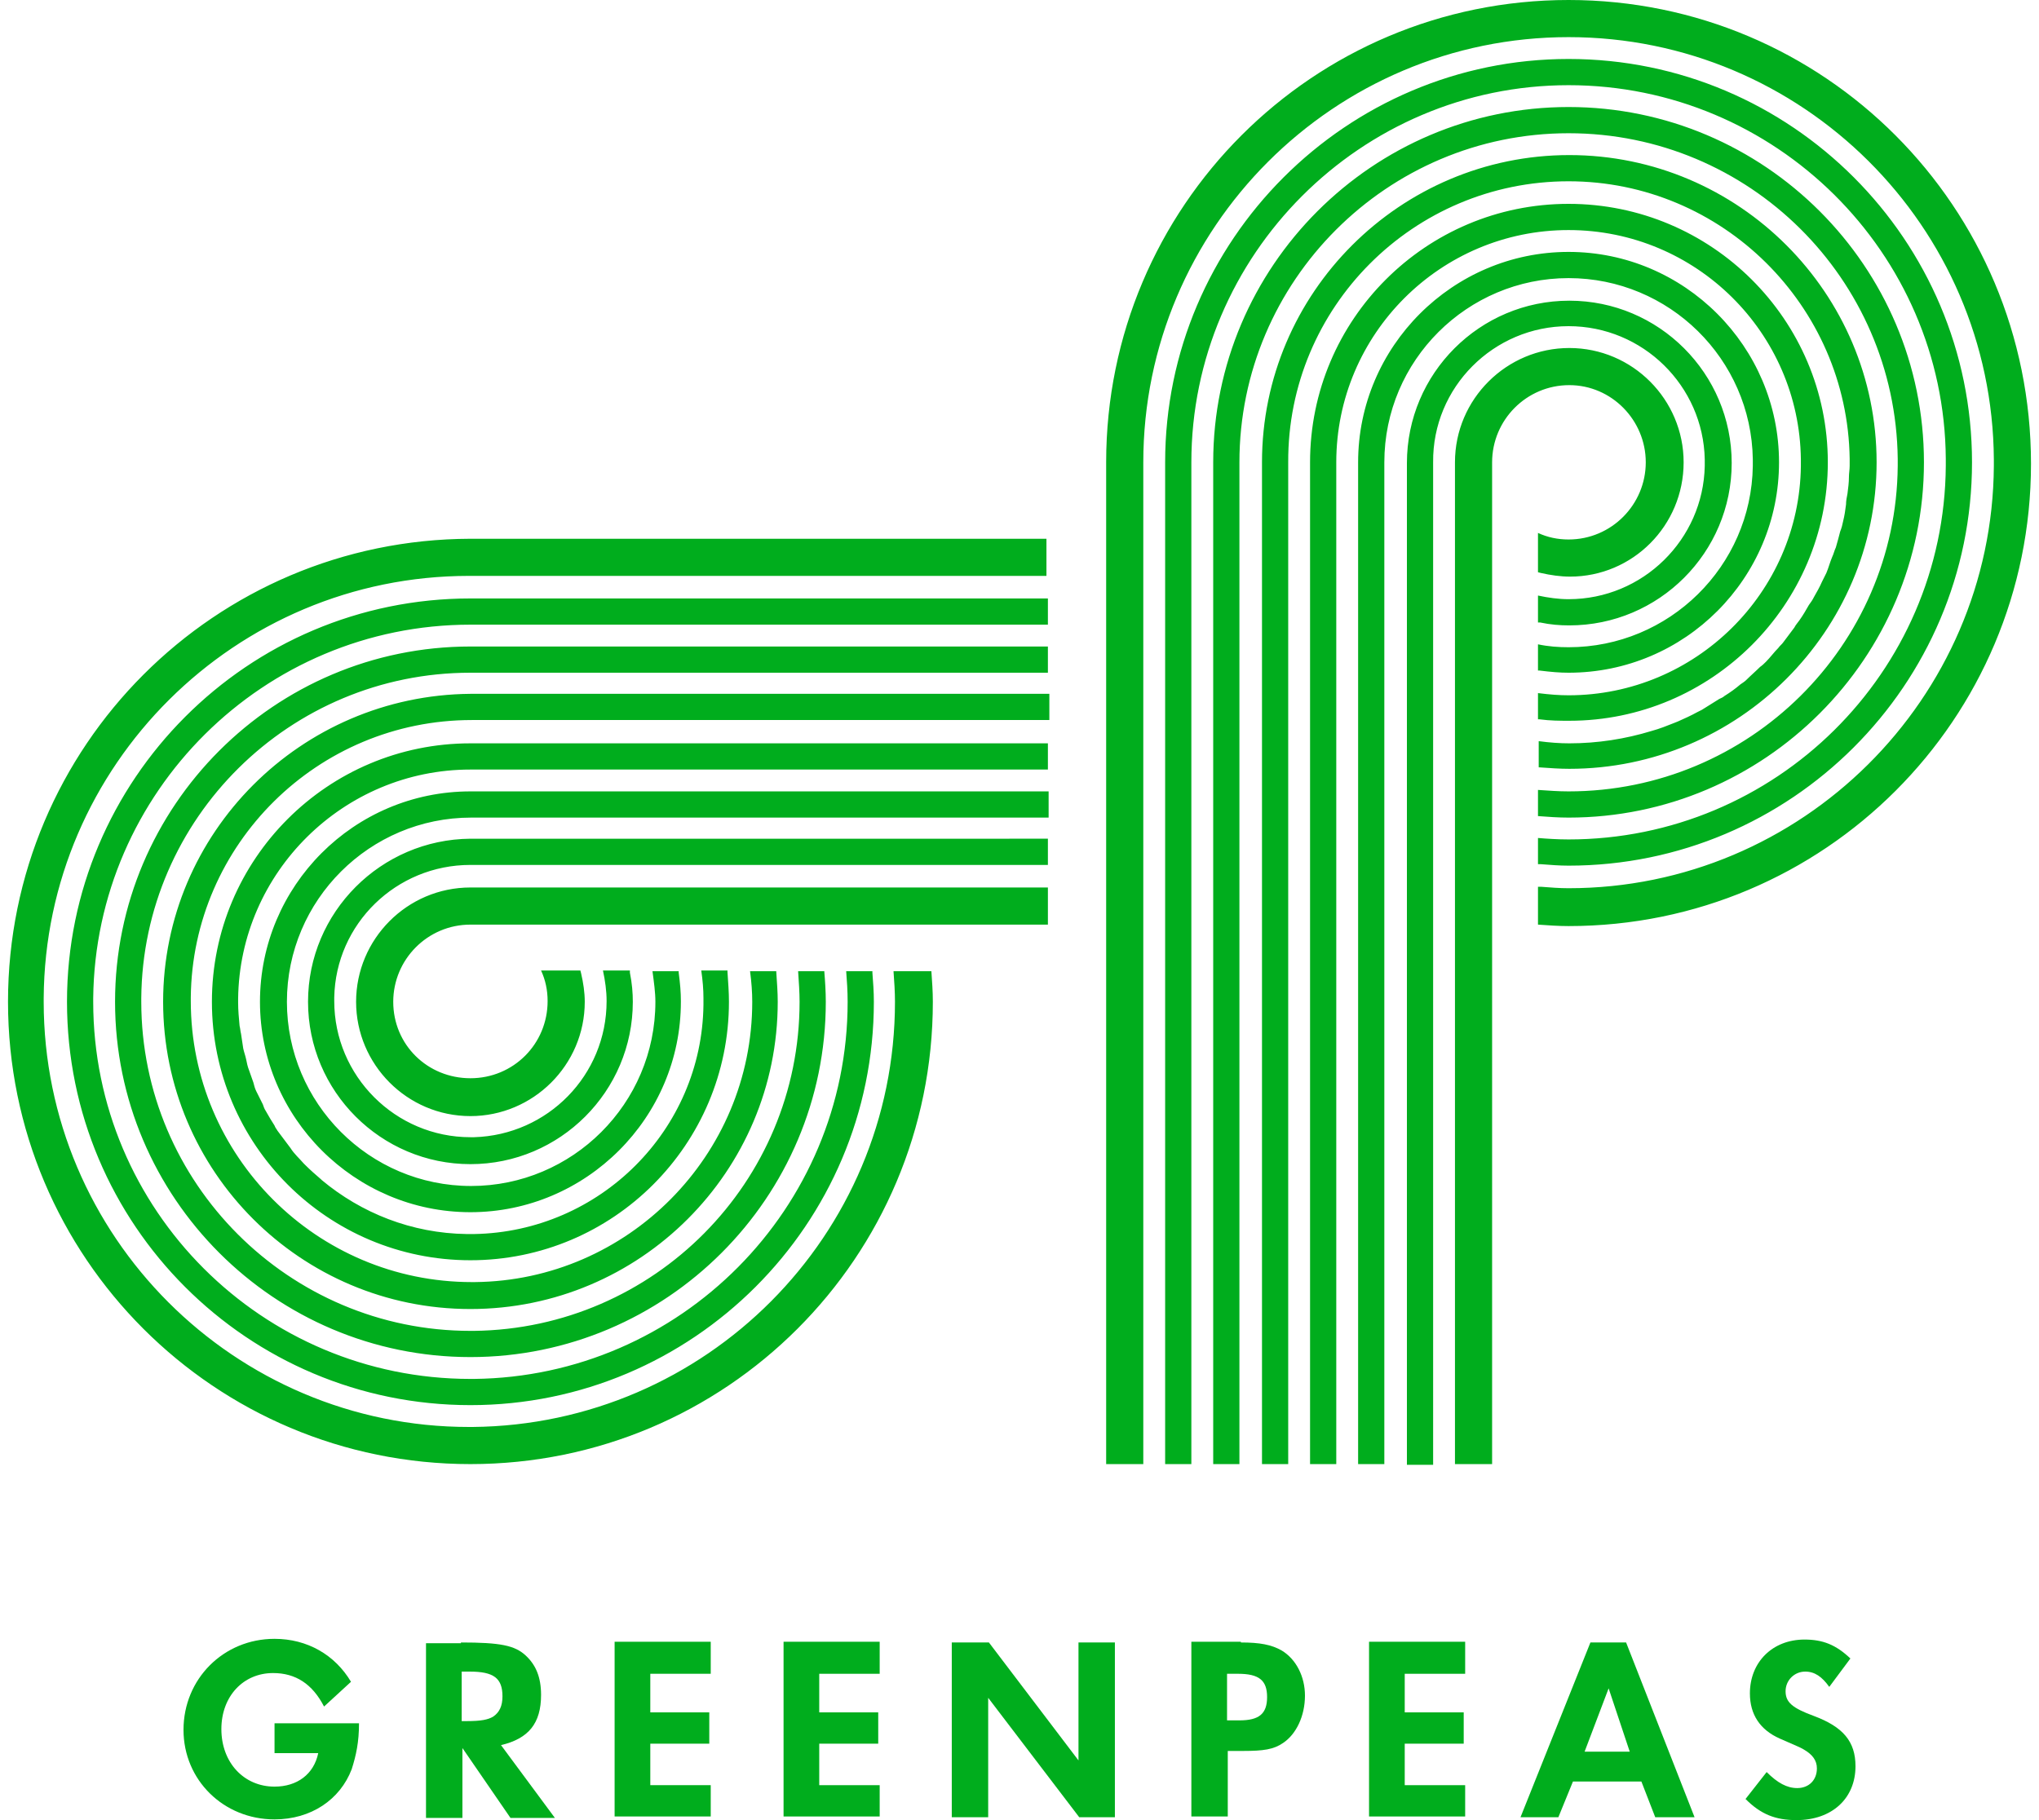 <?xml version="1.0" encoding="utf-8"?>
<!-- Generator: Adobe Illustrator 26.0.1, SVG Export Plug-In . SVG Version: 6.00 Build 0)  -->
<svg version="1.1" id="レイヤー_1" xmlns="http://www.w3.org/2000/svg" xmlns:xlink="http://www.w3.org/1999/xlink" x="0px"
	 y="0px" width="280px" height="250px" viewBox="0 0 280 250" style="enable-background:new 0 0 280 250;" xml:space="preserve">
<style type="text/css">
	.st0{fill:#00AD1D;}
</style>
<g>
	<g>
		<path class="st0" d="M9.2,137.6C9.2,168.2,34,193,64.6,193c30.5,0,55.4-24.8,55.4-55.4c0-1.4-0.1-2.7-0.2-4l0-0.2h-3.6
			c0.1,1.3,0.2,2.7,0.2,4.2c0,28.4-23,51.5-51.3,51.8v0h-0.5c-28.6,0-51.8-23.2-51.8-51.8v-0.5h0c0.3-28.3,23.4-51.3,51.8-51.3h79.3
			v-3.6H64.6C34,82.2,9.2,107.1,9.2,137.6z M15.8,137.6c0,26.9,21.9,48.8,48.8,48.8c26.9,0,48.8-21.9,48.8-48.8
			c0-1.4-0.1-2.9-0.2-4.1l0-0.1h-3.6c0.1,1.5,0.2,2.9,0.2,4.2c0,24.8-20,44.9-44.7,45.2v0h-0.5c-24.9,0-45.2-20.3-45.2-45.2v-0.5h0
			c0.2-24.7,20.4-44.7,45.2-44.7h79.3v-3.6H64.6C37.7,88.8,15.8,110.7,15.8,137.6z M1.1,137.6c0,35.1,28.4,63.5,63.5,63.5
			c35.1,0,63.5-28.4,63.5-63.5c0-1.4-0.1-2.8-0.2-4.2h-5.2c0.1,1.4,0.2,2.8,0.2,4.2c0,32.1-26,58.1-58,58.4v0h-0.5
			c-32.2,0-58.4-26.2-58.4-58.4v-0.5h0c0.2-32,26.3-58,58.4-58h79.3v-5.1H64.6C29.5,74.1,1.1,102.5,1.1,137.6z M22.4,137.6
			c0,23.3,18.9,42.2,42.2,42.2c23.3,0,42.2-18.9,42.2-42.2c0-1.3-0.1-2.6-0.2-4.1l0-0.1h-3.6c0.2,1.5,0.3,2.9,0.3,4.2
			c0,21.1-17.1,38.3-38.1,38.5v0h-0.4c-21.3,0-38.6-17.3-38.6-38.6v-0.5h0c0.2-21,17.4-38.1,38.6-38.1l79.3,0v-3.6H64.6
			C41.3,95.5,22.4,114.4,22.4,137.6z M35.7,137.6c0,15.9,13,28.9,28.9,28.9c15.9,0,28.9-13,28.9-28.9v-0.1c0-1.2-0.1-2.4-0.3-3.9
			l0-0.2h-3.6c0.2,1.5,0.4,2.9,0.4,4.2c0,14-11.4,25.3-25.3,25.3v0c-14,0-25.3-11.4-25.3-25.3c0-14,11.4-25.3,25.3-25.3h79.3v-3.6
			H64.6C48.6,108.7,35.7,121.7,35.7,137.6z M42.3,137.6c0,12.3,10,22.3,22.3,22.3c0,0,0,0,0,0c12.3,0,22.3-10,22.3-22.3
			c0-1.2-0.1-2.5-0.4-4l0-0.3h-3.7c0.3,1.4,0.5,2.8,0.5,4.2c0,10.2-8.1,18.4-18.2,18.7v0h-0.5c-10.3,0-18.7-8.4-18.7-18.7v-0.5h0
			c0.2-10.1,8.5-18.2,18.7-18.2h79.3v-3.6H64.6C52.3,115.3,42.3,125.3,42.3,137.6z M29.1,137.6c0,19.6,15.9,35.5,35.5,35.5
			c0,0,0,0,0,0c19.6,0,35.5-15.9,35.5-35.5c0-1.3-0.1-2.6-0.2-4.1l0-0.2h-3.6c0.2,1.4,0.3,2.6,0.3,3.8h0v0.4c0,0,0,0,0,0v0.5h0
			c-0.2,17.2-14.2,31.2-31.5,31.5v0h-0.9v0c0,0-0.1,0-0.1,0c-7.6-0.1-14.5-2.9-19.9-7.4c0,0,0,0-0.1-0.1c-0.7-0.6-1.5-1.3-2.2-2
			c-0.1-0.1-0.1-0.1-0.2-0.2c-0.6-0.7-1.3-1.3-1.8-2.1c-0.1-0.1-0.2-0.3-0.3-0.4c-0.5-0.7-1-1.3-1.5-2c-0.1-0.2-0.3-0.4-0.4-0.7
			c-0.4-0.6-0.8-1.3-1.2-2c-0.2-0.3-0.3-0.6-0.4-0.9c-0.3-0.6-0.6-1.2-0.9-1.8c-0.2-0.4-0.3-0.8-0.4-1.2c-0.2-0.6-0.4-1.1-0.6-1.7
			c-0.2-0.5-0.3-1-0.4-1.5c-0.1-0.5-0.3-1-0.4-1.5c-0.1-0.7-0.2-1.4-0.3-2c-0.1-0.4-0.1-0.7-0.2-1.1c-0.1-1.1-0.2-2.1-0.2-3.2v-0.5
			h0c0.2-17.4,14.5-31.5,31.9-31.5h79.3v-3.6H64.6C45,102.1,29.1,118,29.1,137.6z M48.9,137.6c0,8.6,7,15.7,15.7,15.7
			c8.6,0,15.7-7,15.7-15.7c0-1.3-0.2-2.6-0.5-3.9l-0.1-0.4h-5.4c0.6,1.3,0.9,2.7,0.9,4.2c0,5.9-4.7,10.6-10.6,10.6
			S54,143.5,54,137.6c0-5.8,4.7-10.6,10.6-10.6h79.3v-5.1H64.6C55.9,121.9,48.9,129,48.9,137.6z M215.4,38.2
			c13.8,0,25.1,11.1,25.3,24.9h0V64h0c-0.2,13.8-11.5,24.9-25.3,24.9c-1.4,0-2.8-0.1-4.2-0.4v3.6l0.2,0c1.6,0.2,2.8,0.3,4,0.3
			c16,0,28.9-13,28.9-28.9v0c0-15.9-13-28.9-28.9-28.9c-15.9,0-28.9,13-28.9,28.9v137.6h3.6V63.5C190.1,49.5,201.5,38.2,215.4,38.2z
			 M215.4,11.7c28.4,0,51.6,23,51.8,51.3V64c-0.2,28.4-23.4,51.3-51.8,51.3c-1.5,0-3-0.1-4.2-0.2v3.6l0.4,0c1.3,0.1,2.5,0.2,3.8,0.2
			c30.5,0,55.4-24.8,55.4-55.4v0c0-30.5-24.8-55.4-55.4-55.4C184.9,8.1,160,33,160,63.5v137.6h3.6V63.5
			C163.6,35,186.9,11.7,215.4,11.7z M226,63.5c0,5.8-4.7,10.6-10.6,10.6c-1.5,0-2.9-0.3-4.2-0.9v5.4l0.4,0.1c1.3,0.3,2.7,0.5,4,0.5
			c8.6,0,15.6-7,15.6-15.7v0c0-8.6-7-15.7-15.7-15.7c-8.6,0-15.7,7-15.7,15.7v137.6h5.1V63.5c0-5.8,4.7-10.6,10.6-10.6
			C221.3,52.9,226,57.7,226,63.5z M215.4,0c-35.1,0-63.5,28.4-63.5,63.5v137.6h5.1V63.5c0-32.2,26.2-58.4,58.4-58.4
			c32.1,0,58.2,26,58.4,58V64c-0.2,32-26.4,58-58.4,58c-1.3,0-2.5-0.1-3.8-0.2l-0.4,0v5.2c1.4,0.1,2.8,0.2,4.2,0.2
			c35.1,0,63.5-28.4,63.5-63.5C278.9,28.4,250.5,0,215.4,0z M215.4,24.9c21.1,0,38.3,17.1,38.6,38.1h0v0.4c0,0,0,0,0,0V64l0,0
			c0,0.5-0.1,1-0.1,1.5c0,0.8-0.1,1.5-0.2,2.3c-0.1,0.5-0.2,1-0.2,1.5c-0.1,0.8-0.2,1.5-0.4,2.3c-0.1,0.5-0.2,0.9-0.4,1.4
			c-0.2,0.8-0.4,1.5-0.6,2.2c-0.2,0.4-0.3,0.9-0.5,1.3c-0.3,0.7-0.5,1.5-0.8,2.2c-0.2,0.4-0.4,0.8-0.6,1.2c-0.3,0.7-0.7,1.4-1.1,2.1
			c-0.2,0.4-0.4,0.7-0.7,1.1c-0.4,0.7-0.8,1.4-1.3,2.1c-0.2,0.3-0.5,0.6-0.7,1c-0.5,0.7-1,1.3-1.5,2c-0.2,0.3-0.5,0.5-0.7,0.8
			c-0.6,0.6-1.1,1.3-1.7,1.9c-0.2,0.2-0.5,0.5-0.8,0.7c-0.6,0.6-1.3,1.2-1.9,1.8c-0.2,0.2-0.5,0.4-0.8,0.6c-0.7,0.6-1.4,1.1-2.2,1.6
			c-0.2,0.2-0.5,0.3-0.7,0.4c-0.8,0.5-1.6,1-2.4,1.5c-0.2,0.1-0.4,0.2-0.6,0.3c-0.9,0.5-1.8,0.9-2.7,1.3c-0.2,0.1-0.3,0.1-0.5,0.2
			c-1,0.4-2,0.8-3.1,1.1c0,0,0,0,0,0c-3.6,1.1-7.4,1.7-11.3,1.7c-1.3,0-2.7-0.1-4.2-0.3v3.6l0.1,0c1.4,0.1,2.8,0.2,4.1,0.2
			c23.2,0,42.2-18.9,42.2-42.1v0c0-23.2-18.9-42.2-42.2-42.2c-23.2,0-42.2,18.9-42.2,42.2v137.6h3.6V63.5
			C176.8,42.2,194.1,24.9,215.4,24.9z M215.4,18.3c24.8,0,44.9,20,45.2,44.7V64c-0.2,24.7-20.4,44.7-45.2,44.7
			c-1.4,0-2.7-0.1-4.2-0.2v3.6l0.1,0c1.3,0.1,2.7,0.2,4.1,0.2c26.9,0,48.8-21.9,48.8-48.8v0c0-26.9-21.9-48.8-48.8-48.8
			c-26.9,0-48.8,21.9-48.8,48.8v137.6h3.6V63.5C170.2,38.6,190.5,18.3,215.4,18.3z M215.4,44.8c10.2,0,18.5,8.2,18.7,18.3h0V64h0
			c-0.2,10.1-8.5,18.3-18.7,18.3c-1.4,0-2.8-0.2-4.2-0.5v3.7l0.3,0c1.4,0.3,2.7,0.4,4,0.4c12.3,0,22.3-10,22.3-22.3v0
			c0-12.3-10-22.3-22.3-22.3c-12.3,0-22.3,10-22.3,22.3v137.6h3.6V63.5C196.7,53.2,205.1,44.8,215.4,44.8z M215.4,31.6
			c17.5,0,31.7,14.1,31.9,31.5l0,0V64l0,0c-0.2,17.4-14.5,31.5-31.9,31.5c-1.3,0-2.6-0.1-4.2-0.3v3.6l0.2,0c1.5,0.2,2.8,0.2,4.1,0.2
			C235,99,251,83.1,251,63.5v0C251,43.9,235,28,215.4,28c-19.6,0-35.5,15.9-35.5,35.5v137.6h3.6V63.5
			C183.5,45.9,197.8,31.6,215.4,31.6z"/>
		<g>
			<path class="st0" d="M44.5,234.4c-1.6-3.1-3.9-4.6-7-4.6c-4.1,0-7.1,3.2-7.1,7.7c0,4.6,3.1,7.9,7.3,7.9c3.1,0,5.4-1.7,6-4.6h-6
				v-4.1h11.6c0,2.6-0.4,4.4-1,6.3c-1.6,4.2-5.6,6.9-10.6,6.9c-7,0-12.5-5.4-12.5-12.3c0-7,5.5-12.5,12.5-12.5
				c4.5,0,8.3,2.2,10.5,5.9L44.5,234.4z"/>
			<path class="st0" d="M63.3,225.6c5.4,0,7.4,0.4,8.9,1.8c1.4,1.3,2.1,3,2.1,5.4c0,3.9-1.7,6-5.5,6.9l7.4,10h-6.1l-6.6-9.6v9.6h-5
				v-24H63.3z M63.4,236.4h0.7c2,0,2.9-0.2,3.6-0.6c0.9-0.6,1.3-1.5,1.3-2.8c0-2.5-1.2-3.4-4.5-3.4h-1.1V236.4z"/>
			<path class="st0" d="M97.6,229.9h-8.3v5.3h8.1v4.3h-8.1v5.7h8.3v4.3H84.4v-24h13.2V229.9z"/>
			<path class="st0" d="M120.8,229.9h-8.3v5.3h8.1v4.3h-8.1v5.7h8.3v4.3h-13.2v-24h13.2V229.9z"/>
			<path class="st0" d="M153.2,249.6h-5l-12.5-16.4v16.4h-5v-24h5.1l12.3,16.2v-16.2h5V249.6z"/>
			<path class="st0" d="M170.4,225.6c2.6,0,4.2,0.3,5.6,1.1c2,1.2,3.2,3.6,3.2,6.2c0,2.8-1.2,5.3-3,6.5c-1.3,0.9-2.7,1.1-5.5,1.1
				h-2.1v9h-5v-24H170.4z M168.5,236.3h1.7c2.7,0,3.8-0.9,3.8-3.2c0-2.3-1.1-3.2-4-3.2h-1.5V236.3z"/>
			<path class="st0" d="M201.2,229.9h-8.3v5.3h8.1v4.3h-8.1v5.7h8.3v4.3h-13.2v-24h13.2V229.9z"/>
			<path class="st0" d="M232.7,249.6h-5.4l-1.9-4.9h-9.4l-2,4.9h-5.2l9.6-24h4.9L232.7,249.6z M217.6,240.6h6.2l-2.9-8.7
				L217.6,240.6z"/>
			<path class="st0" d="M251.2,231.7c-1-1.4-2-2.1-3.3-2.1c-1.5,0-2.7,1.2-2.7,2.7c0,1.5,0.9,2.3,3.9,3.4c4,1.5,5.7,3.5,5.7,6.9
				c0,4.4-3.2,7.4-8.1,7.4c-2.9,0-4.9-0.8-7-2.9l2.9-3.7c1.5,1.5,2.8,2.2,4.2,2.2c1.6,0,2.7-1.1,2.7-2.7c0-1.1-0.6-1.9-1.8-2.6
				c-0.7-0.4-0.6-0.3-3.3-1.5c-2.7-1.2-4.1-3.3-4.1-6.2c0-4.3,3.1-7.4,7.5-7.4c2.5,0,4.3,0.7,6.3,2.6L251.2,231.7z"/>
		</g>
	</g>
</g>
</svg>
